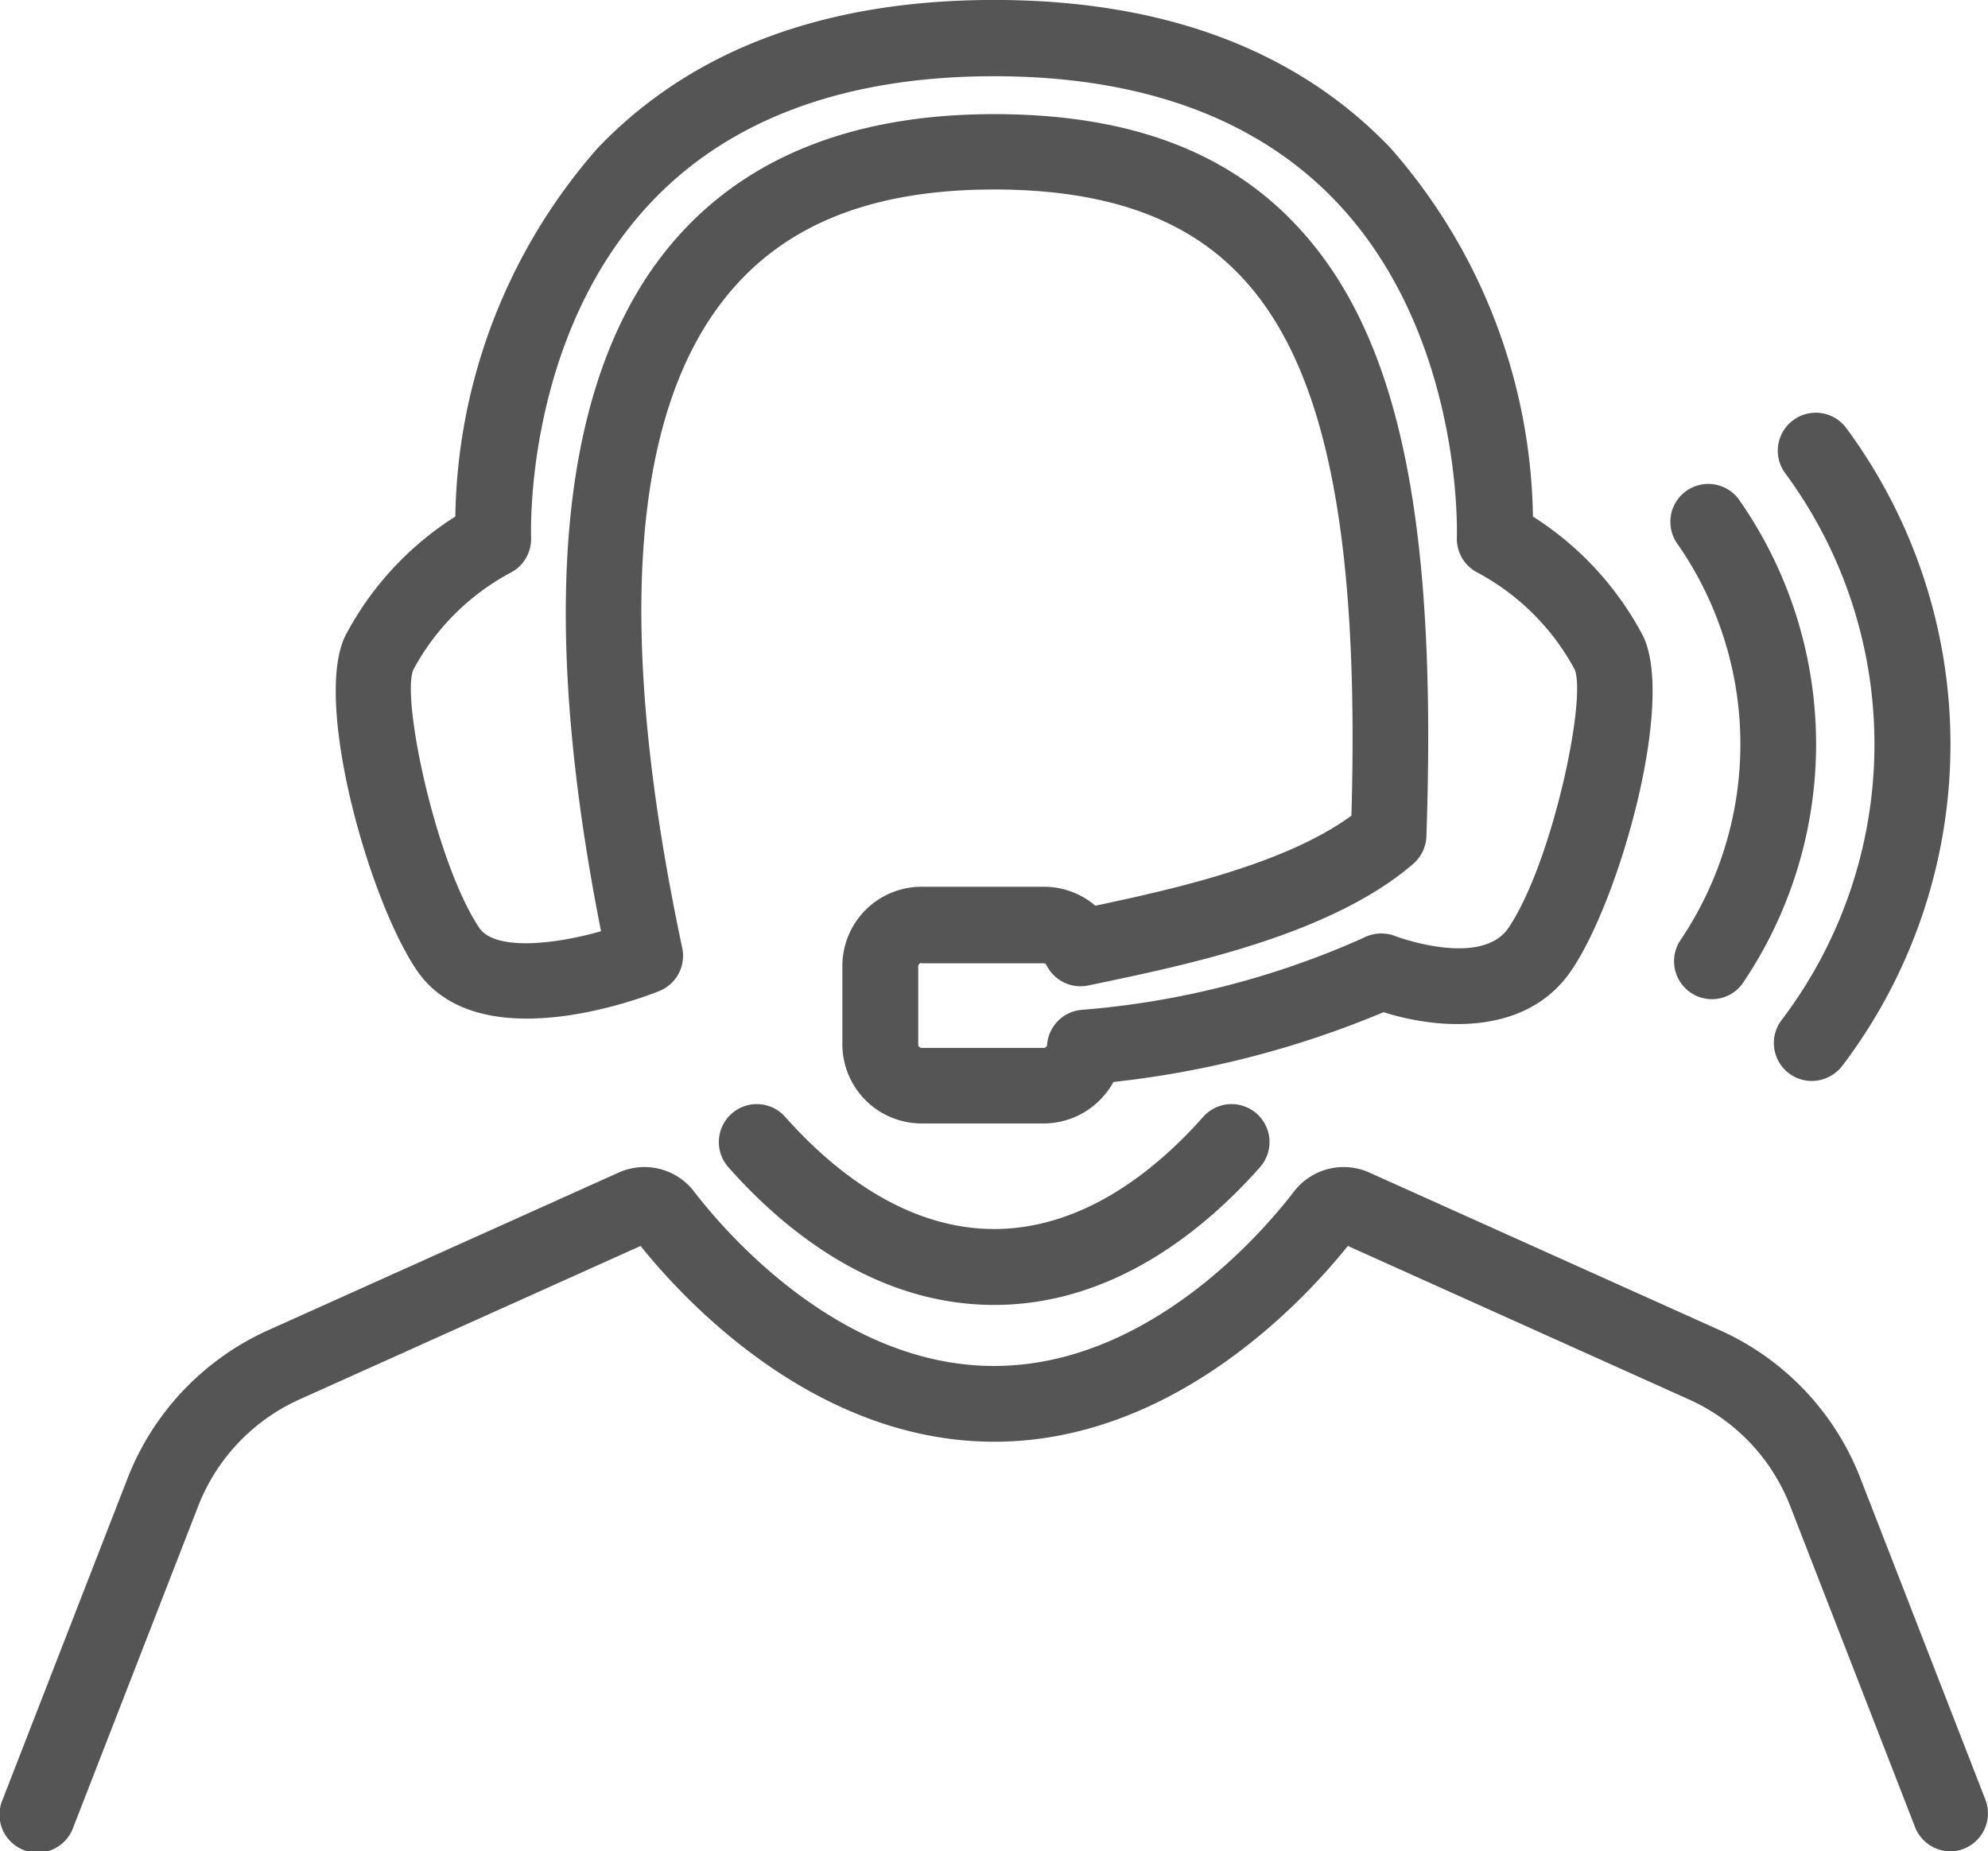 <svg id="Groupe_1823" data-name="Groupe 1823" xmlns="http://www.w3.org/2000/svg" width="50.769" height="47.286" viewBox="0 0 50.769 47.286">
  <path id="Tracé_1301" data-name="Tracé 1301" d="M1009.206,38.954h-3.124a2.025,2.025,0,0,1-2.023-2.023v-2a2.025,2.025,0,0,1,2.023-2.023h3.124a2.026,2.026,0,0,1,1.314.485c1.872-.4,4.81-1.035,6.539-2.3.209-7.287-.678-11.562-2.872-13.83-1.407-1.457-3.453-2.163-6.252-2.163-3.116,0-5.353.891-6.837,2.729-2.45,3.023-2.83,8.624-1.128,16.644a.97.97,0,0,1-.589,1.1c-.473.19-4.651,1.775-6.206-.554-1.244-1.864-2.628-6.88-1.806-8.527a8.016,8.016,0,0,1,2.806-3.039,14.575,14.575,0,0,1,3.636-9.411c2.4-2.512,5.8-3.783,10.124-3.783s7.725,1.271,10.124,3.783a14.576,14.576,0,0,1,3.636,9.411,8.048,8.048,0,0,1,2.806,3.039c.826,1.651-.562,6.663-1.806,8.527-1.139,1.713-3.4,1.543-4.814,1.093a24.817,24.817,0,0,1-6.9,1.783A2.036,2.036,0,0,1,1009.206,38.954Zm-3.124-4.1a.086.086,0,0,0-.085.085v2a.086.086,0,0,0,.085.085h3.124a.084.084,0,0,0,.081-.078.971.971,0,0,1,.853-.891,21.848,21.848,0,0,0,7.209-1.833.987.987,0,0,1,.829-.054c.019.008,2.206.829,2.9-.221,1.116-1.671,1.992-5.845,1.682-6.589a6.07,6.07,0,0,0-2.473-2.469.973.973,0,0,1-.535-.911c0-.05.178-5.174-3.112-8.6-2.019-2.1-4.95-3.171-8.709-3.171s-6.7,1.07-8.721,3.182c-3.295,3.45-3.1,8.543-3.1,8.593a.973.973,0,0,1-.535.911,6.078,6.078,0,0,0-2.473,2.473c-.31.736.57,4.915,1.682,6.589.388.581,1.864.446,3.112.089-1.62-8.178-1.05-14.039,1.69-17.423,1.853-2.287,4.659-3.446,8.345-3.446,3.353,0,5.853.9,7.643,2.756,2.667,2.76,3.686,7.454,3.4,15.69a.976.976,0,0,1-.333.7c-2.085,1.8-5.709,2.562-7.872,3.019l-.426.089a.97.97,0,0,1-1.07-.516.081.081,0,0,0-.074-.05h-3.12Zm16.682-7.492h0Z" transform="translate(-982.547 -10.26)" fill="#555"/>
  <path id="Tracé_1302" data-name="Tracé 1302" d="M1023.391,88.147c-3.035,0-5.368-1.911-6.787-3.516a.969.969,0,1,1,1.45-1.287c1.159,1.306,3.023,2.864,5.337,2.864s4.182-1.558,5.337-2.864a.969.969,0,0,1,1.45,1.287C1028.759,86.233,1026.426,88.147,1023.391,88.147Z" transform="translate(-998.002 -54.818)" fill="#555"/>
  <path id="Tracé_1303" data-name="Tracé 1303" d="M1018.806,104.632a.971.971,0,0,1-.9-.616l-3.186-8.194a4.947,4.947,0,0,0-2.6-2.736l-8.7-3.915c-1.132,1.411-4.465,5-9.031,5s-7.9-3.589-9.031-5l-8.7,3.915a4.96,4.96,0,0,0-2.6,2.736l-3.186,8.194a.97.97,0,1,1-1.806-.705l3.186-8.194a6.888,6.888,0,0,1,3.609-3.8l8.934-4.019a1.6,1.6,0,0,1,1.93.484c.8,1.043,3.729,4.454,7.659,4.454s6.857-3.407,7.659-4.454a1.6,1.6,0,0,1,1.93-.484l8.934,4.019a6.862,6.862,0,0,1,3.608,3.8l3.186,8.194a.972.972,0,0,1-.55,1.256A.881.881,0,0,1,1018.806,104.632Z" transform="translate(-968.999 -57.348)" fill="#555"/>
  <path id="Tracé_1304" data-name="Tracé 1304" d="M1080.11,55.308a.969.969,0,0,1-.8-1.512,8.949,8.949,0,0,0-.085-10.124.968.968,0,1,1,1.585-1.112,10.89,10.89,0,0,1,.1,12.322A.958.958,0,0,1,1080.11,55.308Z" transform="translate(-1036.392 -29.788)" fill="#555"/>
  <path id="Tracé_1305" data-name="Tracé 1305" d="M1086.841,54.495a.969.969,0,0,1-.771-1.554,11.652,11.652,0,0,0,.081-13.985.97.97,0,0,1,1.558-1.155,13.589,13.589,0,0,1-.093,16.314A.991.991,0,0,1,1086.841,54.495Z" transform="translate(-1040.573 -26.886)" fill="#555"/>
</svg>
